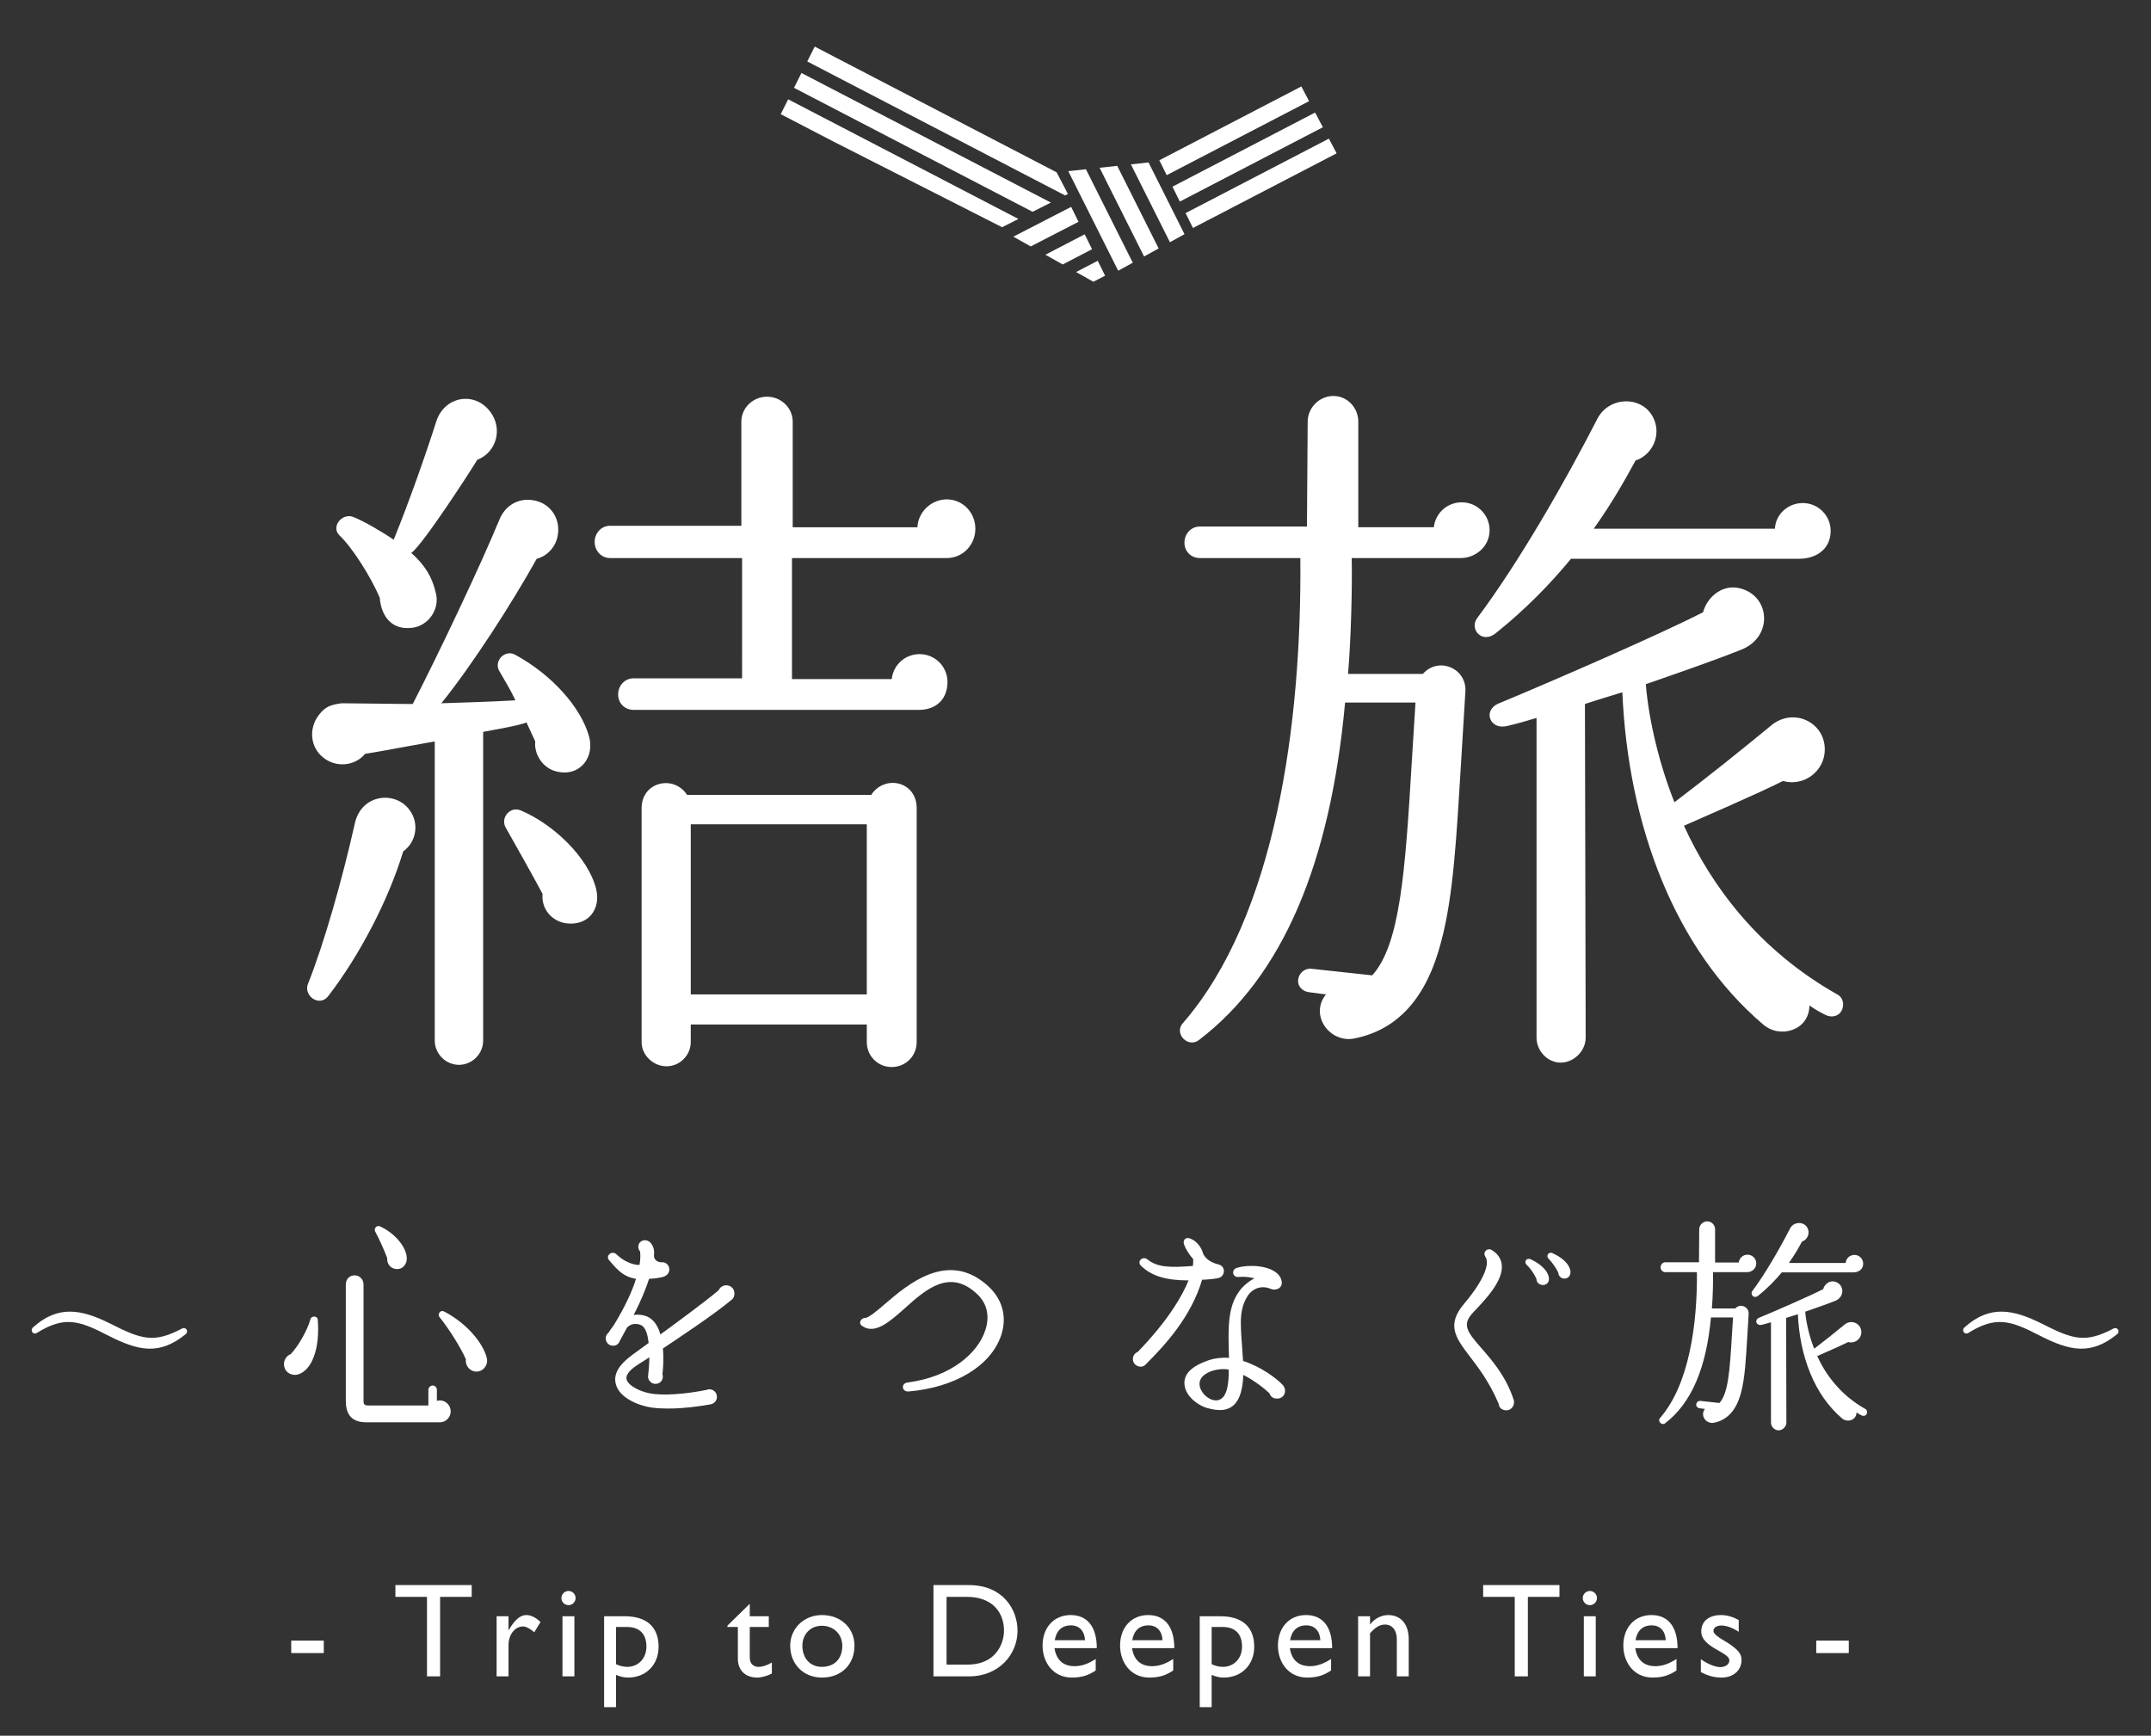 <?xml version="1.0" encoding="utf-8"?>
<!-- Generator: Adobe Illustrator 25.3.1, SVG Export Plug-In . SVG Version: 6.00 Build 0)  -->
<svg version="1.1" id="レイヤー_1" xmlns="http://www.w3.org/2000/svg" xmlns:xlink="http://www.w3.org/1999/xlink" x="0px"
	 y="0px" width="482px" height="389px" viewBox="0 0 482 389" enable-background="new 0 0 482 389" xml:space="preserve">
<rect x="0" y="0" width="482" height="389" fill="#333333" stroke="none"/>
<g>
	<g>
		<g>
			<path fill="#FFFFFF" d="M90.353,190.817c-3.287,10.848-9.698,23.176-16.765,32.381c-1.973,2.63-5.589,0-4.603-2.63
				c3.616-9.04,7.725-23.505,10.52-35.997c1.479-6.739,9.205-7.396,12.328-2.959C93.969,184.571,93.312,188.68,90.353,190.817z
				 M124.706,172.901c-2.958-0.657-5.095-3.78-4.767-6.739c-0.658-1.479-1.315-2.794-1.973-4.274
				c-1.15,0.658-8.054,1.808-9.698,2.137v69.199c0,2.959-2.465,5.424-5.424,5.424s-5.424-2.465-5.424-5.424v-67.062
				c-3.78,0.657-11.506,2.137-15.615,2.794c-2.301,2.794-6.575,3.123-9.369,0.822c-2.958-2.301-3.287-6.575-0.986-9.533
				c1.479-1.972,2.794-2.301,5.096-2.63c3.616,0,11.506,0.164,15.943,0.164c5.917-11.506,15.122-30.901,19.396-41.256
				c1.151-2.959,3.945-4.931,7.396-4.438c3.781,0.493,6.246,3.78,5.753,7.561c-0.329,2.794-2.301,4.931-4.767,5.589
				c-5.588,10.026-14.464,23.833-21.368,32.38c5.095-0.164,10.848-0.329,16.601-0.657c-0.986-2.137-2.465-4.602-3.616-6.575
				c-1.315-2.301,1.315-4.931,3.616-3.616c8.383,4.602,14.629,11.834,16.437,18.08C133.417,169.613,129.966,174.216,124.706,172.901
				z M106.954,103.045c-1.479,2.466-12.327,19.231-14.793,20.875c2.958,2.63,4.767,5.424,5.588,9.369
				c0.658,3.452-1.808,6.904-5.26,7.396c-4.602,0.657-7.067-2.466-7.396-6.739c-1.972-4.602-6.082-11.177-9.04-13.971
				c-1.973-1.972,0.657-5.095,3.123-4.109c2.137,0.822,6.41,3.288,9.04,5.095c3.288-8.054,7.068-18.738,9.533-26.463
				c1.808-5.753,8.712-6.903,12.164-2.137C112.707,96.141,111.228,101.401,106.954,103.045z M126.843,206.925
				c-3.287-0.493-5.588-3.287-5.26-6.575c-1.808-3.452-6.739-12.163-8.218-14.793c-1.315-2.137,0.822-4.931,3.287-3.945
				c7.396,3.123,15.122,10.52,16.93,17.587C134.732,203.966,131.609,207.582,126.843,206.925z M212.149,125.07h-34.681v27.121
				h22.354c0.329-3.123,2.958-5.589,6.246-5.589c3.452,0,6.246,2.794,6.246,6.246c0,3.616-2.301,6.246-6.41,6.246h-63.939
				c-1.973,0-3.452-1.479-3.452-3.452s1.479-3.616,3.452-3.616h24.326V125.07h-29.586c-1.973,0-3.452-1.644-3.452-3.616
				s1.479-3.616,3.452-3.616h29.421v-23.34c0-3.123,2.63-5.588,5.753-5.588s5.753,2.465,5.753,5.588v23.669h27.942
				c0.165-3.452,3.123-6.246,6.575-6.246c3.616,0,6.411,2.959,6.411,6.575C218.56,122.111,215.766,125.07,212.149,125.07z
				 M205.411,233.553c0,3.123-2.466,5.588-5.588,5.588c-3.123,0-5.589-2.466-5.589-5.588v-3.945h-39.448v3.945
				c0,2.958-2.465,5.424-5.424,5.424c-2.959,0-5.589-2.466-5.589-5.424v-52.433c0-5.917,7.232-7.561,10.191-2.959h41.256
				c2.958-4.602,10.191-3.123,10.191,2.959V233.553z M154.785,222.869h39.448v-38.133h-39.448V222.869z"/>
			<path fill="#FFFFFF" d="M327.378,125.07h-24.491c0.165,5.753-0.165,18.902-0.822,25.97h16.766
				c3.452-3.945,9.862-1.315,9.533,3.945l-0.986,16.272c-0.986,15.779-1.644,29.422-4.438,39.777
				c-3.287,12.656-9.698,19.724-19.395,21.697c-5.589,1.151-10.191-5.26-6.411-9.862l-3.78-0.493
				c-1.479-0.164-2.63-1.315-2.465-2.794c0.164-1.479,1.479-2.63,2.958-2.466l13.643,1.479c6.246-6.904,7.396-23.176,8.875-47.995
				l0.822-13.149h-15.779c-3.288,35.996-13.972,61.309-32.709,75.609c-2.465,1.972-5.753-1.479-3.616-3.781
				c20.71-23.833,26.628-66.898,26.299-104.209h-22.518c-1.973,0-3.452-1.479-3.452-3.452s1.479-3.616,3.452-3.616h23.998
				l0.165-23.505c0-3.123,2.63-5.753,5.753-5.753c3.123,0,5.588,2.63,5.588,5.753v23.669h16.93c0.329-3.123,2.958-5.588,6.246-5.588
				c3.452,0,6.246,2.794,6.246,6.246C333.789,122.604,330.501,125.07,327.378,125.07z M403.151,125.234h-51.118
				c-4.603,5.588-10.191,11.341-16.766,16.601c-3.123,2.63-6.082-0.822-4.273-3.287c9.369-12.492,19.889-30.901,26.956-44.708
				c2.794-5.424,11.177-5.26,12.985,0.986c0.986,3.452-0.986,7.232-4.438,8.383c-1.972,3.616-4.931,9.04-9.369,15.286h40.599
				c0.164-3.287,2.958-5.753,6.246-5.753c3.452,0,6.246,2.794,6.246,6.246C410.219,123.098,406.932,125.234,403.151,125.234z
				 M409.069,227.471c-1.315-0.657-2.465-1.315-3.616-2.137c0,5.589-6.575,7.561-10.355,4.274
				c-19.724-16.766-30.244-44.379-31.559-74.459c-2.63,0.822-5.424,1.644-8.383,2.63l0.164,74.787c0,2.958-2.63,5.588-5.588,5.588
				s-5.424-2.63-5.424-5.588v-71.664c-2.137,0.657-4.438,1.315-6.575,1.808c-3.945,0.986-5.589-3.616-1.808-5.095
				c12.656-5.26,35.667-15.286,45.694-20.382c0.986-3.616,4.603-6.575,8.712-5.26c6.41,1.972,6.903,10.848-0.165,13.643
				s-14.3,5.26-21.368,7.725c0.657,8.218,3.123,18.245,6.41,26.463c7.561-5.753,14.136-11.013,21.532-17.094
				c4.931-4.274,12.163-0.986,12.163,5.26c0,4.931-4.767,8.383-9.369,7.068c-5.917,2.959-17.752,8.054-22.19,10.027
				c6.082,13.314,16.601,27.778,34.353,37.804c1.315,0.657,1.644,2.301,0.986,3.616C412.027,227.8,410.384,228.128,409.069,227.471z
				"/>
		</g>
	</g>
	<g>
		<g>
			<path fill="#FFFFFF" d="M24.268,299.334c-6.544-3.401-9.842-4.431-15.974-0.618c-0.876,0.567-1.649-0.567-0.876-1.237
				c5.617-5.05,10.821-4.071,17.417-0.773c6.802,3.452,9.636,4.38,15.871,1.082c0.979-0.515,1.7,0.618,0.824,1.288
				C35.707,303.766,31.018,302.787,24.268,299.334z"/>
			<path fill="#FFFFFF" d="M66.774,308.042c-1.288,0.361-2.68-0.309-3.04-1.597c-0.361-1.237,0.258-2.525,1.443-2.989
				c1.649-1.752,3.71-5.307,4.38-7.781c0.258-0.876,1.597-0.773,1.649,0.103C71.721,302.323,69.866,307.115,66.774,308.042z
				 M98.619,318.76H82.078c-2.989,0-4.586-1.443-4.586-4.792v-26.022c0-1.443,0.979-2.113,1.958-2.113s2.01,0.721,2.01,2.113v26.073
				c0,0.773,0.309,0.979,1.082,0.979h13.449v-3.504c0-0.515,0.464-0.979,0.979-0.979c0.515,0,0.927,0.464,0.927,0.979v2.473
				c1.546-0.464,3.092,0.721,3.092,2.37C100.989,317.627,99.907,318.76,98.619,318.76z M88.622,284.391
				c-1.185-0.155-1.958-1.237-1.855-2.422c-0.618-1.7-1.906-4.534-2.679-5.926c-0.412-0.721,0.361-1.546,1.082-1.185
				c3.04,1.391,5.72,4.277,5.977,6.905C91.302,283.257,90.22,284.648,88.622,284.391z M106.4,307.373
				c-1.288-0.206-2.164-1.443-2.01-2.731c-1.031-2.422-3.658-6.647-5.874-9.43c-0.567-0.567,0.103-1.752,0.979-1.288
				c4.844,2.473,8.708,6.905,9.584,10.409C109.492,305.981,108.152,307.63,106.4,307.373z"/>
			<path fill="#FFFFFF" d="M163.953,291.296c-4.122,3.452-12.109,8.708-15.407,10.924c0.206,2.319,0.052,4.534-0.103,5.72
				c0.361,1.082-0.361,2.216-1.546,2.216c-0.876,0-1.546-0.67-1.7-1.494c0.155-1.494,0.309-2.989,0.309-4.483
				c-0.773,0.567-1.597,1.031-2.473,1.597c-1.134,0.721-2.937,2.061-2.628,3.349c0.361,1.546,3.504,3.04,6.184,3.298
				c3.813,0.412,9.017-0.361,11.749-0.927c1.082-0.464,2.319,0.361,2.319,1.546c0,0.876-0.618,1.546-1.443,1.7
				c-3.71,0.67-9.018,1.288-13.191,0.721c-2.834-0.412-7.266-2.113-8.039-5.307c-0.567-2.216,0.721-4.329,3.762-6.544l3.607-2.628
				c-0.206-1.649-0.567-3.401-1.649-3.968c-1.185-0.567-2.422-0.309-3.195,0.515l-1.649,3.04c-0.258,0.67-0.773,1.031-1.494,1.031
				c-1.546,0-2.216-1.958-1.031-2.885c0.361-0.567,0.67-1.031,1.134-1.597c2.68-4.38,4.226-7.833,5.05-10.512
				c-2.422-0.361-3.916-1.597-5.926-4.071c-1.082-0.927,0.464-2.525,1.649-1.34c0.979,0.979,2.937,2.267,5.05,2.319
				c0.155-0.67,0.309-2.422,0.103-3.092c-0.258-0.309-0.361-0.618-0.361-0.979c0-1.391,1.597-1.958,2.628-1.031
				c0.773,0.773,1.031,1.855,0.876,2.937c-0.052,1.031,0.928,1.597,1.701,1.546c1.958-0.155,2.576,2.731,0.258,3.298
				c-0.979,0.258-2.01,0.361-3.04,0.412c-0.773,2.319-1.855,4.998-3.452,8.09c3.298-0.361,5.101,1.288,5.977,4.38
				c3.04-2.216,9.739-7.111,13.037-9.894c0.824-1.803,3.555-1.34,3.555,0.721C164.571,290.523,164.365,290.986,163.953,291.296z"/>
			<path fill="#FFFFFF" d="M203.573,311.856c-1.494,0.103-1.752-1.804-0.206-2.01c9.842-1.288,15.768-6.647,17.417-11.697
				c1.082-3.246,0.361-6.132-1.906-8.193c-6.029-5.617-11.285-1.134-16.18,3.298c-3.298,2.937-6.596,5.874-9.43,3.968
				c-1.031-0.567-0.412-1.855,0.618-1.855c0.721,0,2.731-1.649,4.38-3.092c5.256-4.535,14.067-11.955,22.827-4.328
				c3.555,3.04,4.637,7.162,3.246,11.336C222.021,306.136,213.982,310.979,203.573,311.856z"/>
			<path fill="#FFFFFF" d="M269.37,286.812c-2.473,8.348-8.296,14.634-12.521,18.86c-0.927,1.237-2.989,0.515-2.989-1.082
				c0-0.773,0.464-1.34,1.082-1.597c6.75-6.957,9.997-12.573,11.388-16.026c-5.153,0-8.296-1.031-10.615-3.246
				c-1.082-1.031,0.361-2.319,1.443-1.443c2.164,1.752,4.998,1.855,10.151,1.443c0.052-0.567,0.103-1.082,0.052-1.546
				c-0.876-0.979-1.649-2.164-2.061-3.349c-0.258-0.825,0.309-1.597,1.288-1.288c1.185,0.412,2.473,1.494,3.04,3.504
				c0.567,1.185,1.958,2.01,3.349,2.319c1.855,0.464,1.494,2.679,0.155,3.04C272.462,286.606,270.247,286.812,269.37,286.812z
				 M286.169,313.453c-0.876,0-1.443-0.412-1.7-1.185c-1.237-1.185-3.659-3.04-5.874-4.122c-0.103,3.195-0.773,5.411-2.01,6.647
				c-1.649,1.597-3.865,1.391-6.08,0.773c-2.061-0.567-4.689-2.576-5.05-4.998c-0.412-2.628,1.649-4.431,5.41-5.72
				c1.391-0.464,3.298-0.67,4.535-0.515c-0.258-7.368-0.206-11.542,2.37-15.046c0.876-1.237,2.525-2.422,3.349-2.782
				c-1.237-0.361-2.576-0.412-3.607-0.309c-1.391,0.103-1.649-1.7-0.309-2.061c3.349-0.979,9.43-0.361,9.997,3.04
				c0.258,1.649-1.443,2.113-2.422,1.7c-2.01-0.876-4.071-0.206-5.256,1.649c-2.216,3.555-1.391,7.265-0.979,14.479
				c3.865,1.237,7.42,3.813,8.863,5.359C288.488,311.495,287.921,313.453,286.169,313.453z M268.804,310.464
				c0.309,2.319,3.452,4.483,5.153,2.782c1.031-0.979,1.391-3.195,1.391-6.286C273.081,306.445,268.443,307.579,268.804,310.464z"/>
			<path fill="#FFFFFF" d="M337.538,316.081c-0.773,0-1.649-0.464-1.7-1.443c-2.113-4.947-4.534-8.09-6.544-10.718
				c-3.143-4.122-5.204-7.008-1.237-11.697c3.349-3.916,6.132-8.605,4.792-10.563c-0.67-1.031,0.412-2.113,1.443-1.494
				c1.34,0.824,2.01,1.855,2.216,3.195c0.515,3.71-4.019,8.245-6.338,10.718c-2.628,2.731-1.546,4.277,1.803,8.09
				c2.422,2.782,5.462,6.235,7.214,11.542C339.548,314.896,338.723,316.081,337.538,316.081z M345.577,287.998
				c-0.773-0.155-1.288-0.618-1.288-1.391c-0.412-0.876-1.185-2.216-2.164-3.092c-0.773-0.773,0-1.7,0.876-1.288
				c2.628,1.237,3.916,2.834,4.071,4.122C347.226,287.328,346.607,288.049,345.577,287.998z M350.42,286.555
				c-0.67-0.052-1.237-0.67-1.237-1.34c-0.361-0.773-1.185-2.113-2.164-3.092c-0.67-0.67,0-1.649,0.824-1.288
				c2.628,1.185,3.865,2.679,4.071,4.071C351.966,285.885,351.451,286.606,350.42,286.555z"/>
			<path fill="#FFFFFF" d="M391.535,285.112h-7.678c0.052,1.803-0.052,5.926-0.258,8.142h5.256c1.082-1.237,3.092-0.412,2.989,1.237
				l-0.309,5.102c-0.309,4.947-0.515,9.224-1.391,12.47c-1.031,3.968-3.04,6.183-6.08,6.802c-1.752,0.361-3.195-1.649-2.01-3.092
				l-1.185-0.155c-0.464-0.052-0.824-0.412-0.773-0.876s0.464-0.824,0.927-0.773l4.277,0.464c1.958-2.164,2.319-7.266,2.782-15.047
				l0.258-4.122h-4.947c-1.031,11.285-4.38,19.22-10.254,23.703c-0.773,0.618-1.803-0.464-1.134-1.185
				c6.493-7.472,8.348-20.972,8.245-32.669h-7.06c-0.618,0-1.082-0.464-1.082-1.082s0.464-1.134,1.082-1.134h7.523l0.052-7.368
				c0-0.979,0.824-1.804,1.803-1.804s1.752,0.824,1.752,1.804v7.42h5.307c0.103-0.979,0.927-1.752,1.958-1.752
				c1.082,0,1.958,0.876,1.958,1.958C393.545,284.339,392.514,285.112,391.535,285.112z M415.29,285.164h-16.025
				c-1.443,1.752-3.195,3.556-5.256,5.205c-0.979,0.824-1.907-0.258-1.34-1.031c2.937-3.916,6.235-9.688,8.451-14.016
				c0.876-1.7,3.504-1.649,4.071,0.309c0.309,1.082-0.309,2.267-1.391,2.628c-0.618,1.134-1.546,2.834-2.937,4.792h12.728
				c0.052-1.031,0.927-1.804,1.958-1.804c1.082,0,1.958,0.876,1.958,1.958C417.506,284.494,416.475,285.164,415.29,285.164z
				 M417.145,317.215c-0.412-0.206-0.773-0.412-1.134-0.67c0,1.752-2.061,2.37-3.246,1.34c-6.183-5.256-9.481-13.913-9.894-23.343
				c-0.824,0.258-1.7,0.515-2.628,0.824l0.052,23.446c0,0.927-0.824,1.752-1.752,1.752s-1.7-0.824-1.7-1.752v-22.467
				c-0.67,0.206-1.391,0.412-2.061,0.567c-1.237,0.309-1.752-1.134-0.567-1.597c3.968-1.649,11.182-4.792,14.325-6.39
				c0.309-1.134,1.443-2.061,2.731-1.649c2.01,0.618,2.164,3.401-0.052,4.277c-2.216,0.876-4.483,1.649-6.699,2.422
				c0.206,2.576,0.979,5.72,2.01,8.296c2.37-1.803,4.431-3.452,6.75-5.359c1.546-1.34,3.813-0.309,3.813,1.649
				c0,1.546-1.494,2.628-2.937,2.216c-1.855,0.927-5.565,2.525-6.956,3.143c1.906,4.174,5.204,8.708,10.77,11.852
				c0.412,0.206,0.515,0.721,0.309,1.134C418.073,317.318,417.557,317.421,417.145,317.215z"/>
			<path fill="#FFFFFF" d="M457.075,299.334c-6.544-3.401-9.842-4.431-15.974-0.618c-0.876,0.567-1.649-0.567-0.876-1.237
				c5.617-5.05,10.821-4.071,17.417-0.773c6.802,3.452,9.636,4.38,15.871,1.082c0.979-0.515,1.7,0.618,0.824,1.288
				C468.514,303.766,463.825,302.787,457.075,299.334z"/>
		</g>
	</g>
</g>
<g>
	<g>
		<path fill="#FFFFFF" d="M72.551,370.485h-7.29v-2.79h7.29V370.485z"/>
		<path fill="#FFFFFF" d="M105.701,357.885h-7.08v17.819h-2.94v-17.819h-7.08v-2.64h17.099V357.885z"/>
		<path fill="#FFFFFF" d="M113.951,362.235v3.09h0.06c1.35-2.37,2.64-3.36,3.9-3.36c1.08,0,2.1,0.51,3.21,1.56l-1.41,2.31
			c-0.81-0.78-1.86-1.32-2.49-1.32c-1.83,0-3.27,1.83-3.27,4.14v7.05h-2.67v-13.469H113.951z"/>
		<path fill="#FFFFFF" d="M127.391,359.745c-0.87,0-1.59-0.72-1.59-1.59s0.72-1.59,1.59-1.59c0.87,0,1.59,0.72,1.59,1.59
			S128.261,359.745,127.391,359.745z M128.711,375.704h-2.67v-13.469h2.67V375.704z"/>
		<path fill="#FFFFFF" d="M138.04,382.604h-2.67v-20.369h4.62c4.919,0,7.589,2.4,7.589,6.84c0,4.05-2.85,6.9-6.84,6.9
			c-0.87,0-1.68-0.18-2.7-0.6V382.604z M138.04,372.974c0.81,0.39,1.68,0.6,2.52,0.6c2.49,0,4.29-1.92,4.29-4.53
			c0-2.79-1.47-4.41-4.379-4.41h-2.43V372.974z"/>
		<path fill="#FFFFFF" d="M168.011,362.235h4.26v2.4h-4.26v6.9c0,1.59,1.14,2.04,1.92,2.04c0.96,0,1.95-0.33,3.03-0.99v2.49
			c-0.93,0.51-2.37,0.9-3.24,0.9c-2.91,0-4.38-1.8-4.38-4.23v-7.11h-2.34v-0.3l5.01-4.89V362.235z"/>
		<path fill="#FFFFFF" d="M191.47,368.835c0,4.26-2.97,7.14-7.29,7.14c-4.14,0-7.11-3-7.11-7.14c0-3.87,3.09-6.87,7.11-6.87
			C188.41,361.965,191.47,364.845,191.47,368.835z M179.8,368.835c0,2.85,1.77,4.74,4.35,4.74c2.82,0,4.59-1.8,4.59-4.71
			c0-2.61-1.92-4.5-4.59-4.5C181.63,364.365,179.8,366.255,179.8,368.835z"/>
		<path fill="#FFFFFF" d="M209.17,355.245h7.95c7.56,0,10.89,5.4,10.89,10.23c0,5.25-4.11,10.229-10.859,10.229h-7.98V355.245z
			 M212.11,373.064h4.68c6.66,0,8.189-5.07,8.189-7.59c0-4.11-2.61-7.59-8.34-7.59h-4.53V373.064z"/>
		<path fill="#FFFFFF" d="M245.53,374.384c-1.62,1.08-3.09,1.59-5.37,1.59c-4.2,0-6.54-3.45-6.54-7.17c0-4.08,2.58-6.84,6.3-6.84
			c3.57,0,5.85,2.43,5.85,7.41h-9.479c0.42,2.67,1.95,4.05,4.53,4.05c1.62,0,3.15-0.6,4.71-1.62V374.384z M243.13,367.605
			c-0.09-2.04-1.26-3.33-3.15-3.33c-2.04,0-3.27,1.2-3.63,3.33H243.13z"/>
		<path fill="#FFFFFF" d="M262.899,374.384c-1.62,1.08-3.09,1.59-5.37,1.59c-4.2,0-6.54-3.45-6.54-7.17c0-4.08,2.58-6.84,6.3-6.84
			c3.57,0,5.85,2.43,5.85,7.41h-9.479c0.42,2.67,1.95,4.05,4.53,4.05c1.62,0,3.15-0.6,4.71-1.62V374.384z M260.499,367.605
			c-0.09-2.04-1.26-3.33-3.15-3.33c-2.04,0-3.27,1.2-3.63,3.33H260.499z"/>
		<path fill="#FFFFFF" d="M271.509,382.604h-2.67v-20.369h4.62c4.919,0,7.589,2.4,7.589,6.84c0,4.05-2.85,6.9-6.84,6.9
			c-0.87,0-1.68-0.18-2.7-0.6V382.604z M271.509,372.974c0.81,0.39,1.68,0.6,2.52,0.6c2.49,0,4.29-1.92,4.29-4.53
			c0-2.79-1.47-4.41-4.379-4.41h-2.43V372.974z"/>
		<path fill="#FFFFFF" d="M298.269,374.384c-1.62,1.08-3.09,1.59-5.37,1.59c-4.2,0-6.54-3.45-6.54-7.17c0-4.08,2.58-6.84,6.3-6.84
			c3.57,0,5.85,2.43,5.85,7.41h-9.479c0.42,2.67,1.95,4.05,4.53,4.05c1.62,0,3.15-0.6,4.71-1.62V374.384z M295.869,367.605
			c-0.09-2.04-1.26-3.33-3.15-3.33c-2.04,0-3.27,1.2-3.63,3.33H295.869z"/>
		<path fill="#FFFFFF" d="M306.999,364.005h0.06c1.02-1.29,2.52-2.04,4.02-2.04c2.55,0,4.59,1.74,4.59,5.43v8.31h-2.67v-8.34
			c0-1.98-1.02-3.27-2.64-3.27c-1.17,0-2.1,0.54-3.36,1.95v9.66h-2.67v-13.469h2.67V364.005z"/>
		<path fill="#FFFFFF" d="M349.449,357.885h-7.08v17.819h-2.94v-17.819h-7.08v-2.64h17.1V357.885z"/>
		<path fill="#FFFFFF" d="M356.259,359.745c-0.87,0-1.59-0.72-1.59-1.59s0.72-1.59,1.59-1.59s1.59,0.72,1.59,1.59
			S357.129,359.745,356.259,359.745z M357.578,375.704h-2.67v-13.469h2.67V375.704z"/>
		<path fill="#FFFFFF" d="M375.668,374.384c-1.62,1.08-3.09,1.59-5.37,1.59c-4.2,0-6.54-3.45-6.54-7.17c0-4.08,2.58-6.84,6.3-6.84
			c3.57,0,5.85,2.43,5.85,7.41h-9.479c0.42,2.67,1.95,4.05,4.53,4.05c1.62,0,3.15-0.6,4.709-1.62V374.384z M373.268,367.605
			c-0.09-2.04-1.26-3.33-3.15-3.33c-2.04,0-3.27,1.2-3.63,3.33H373.268z"/>
		<path fill="#FFFFFF" d="M389.618,365.715c-1.5-0.99-2.91-1.41-3.899-1.41c-1.08,0-1.77,0.51-1.77,1.23c0,0.6,0.9,1.32,3.27,2.7
			c2.22,1.47,3.03,2.4,3.03,3.78c0,2.37-1.89,3.96-4.44,3.96c-1.65,0-2.94-0.33-4.68-1.23v-2.88c1.74,1.2,3.33,1.77,4.41,1.77
			c1.08-0.06,1.98-0.57,1.98-1.53c0-1.86-6.3-2.85-6.3-6.48c0-2.28,1.74-3.66,4.44-3.66c1.26,0,2.55,0.36,3.959,1.11V365.715z"/>
		<path fill="#FFFFFF" d="M414.278,370.485h-7.29v-2.79h7.29V370.485z"/>
	</g>
</g>
<g>
	<g>
		<g>
			<defs>
				<polygon id="SVGID_1_" points="224.552,50.923 174.888,25.699 182.839,9.903 235.732,36.637 239.304,43.469 				"/>
			</defs>
			<clipPath id="SVGID_2_">
				<use xlink:href="#SVGID_1_"  overflow="visible"/>
			</clipPath>
		</g>
		<g>
			<defs>
				<polygon id="SVGID_3_" points="226.898,52.941 239.941,46.187 248.093,62.723 246.113,63.772 				"/>
			</defs>
			<clipPath id="SVGID_4_">
				<use xlink:href="#SVGID_3_"  overflow="visible"/>
			</clipPath>
		</g>
		<g>
			<defs>
				<polygon id="SVGID_5_" points="238.078,38.501 257.409,36.404 265.445,52.475 249.607,61.21 				"/>
			</defs>
			<clipPath id="SVGID_6_">
				<use xlink:href="#SVGID_5_"  overflow="visible"/>
			</clipPath>
		</g>
		<g>
			<defs>
				<polygon id="SVGID_7_" points="259.622,35.589 267.774,52.01 299.916,35.123 291.065,18.354 				"/>
			</defs>
			<clipPath id="SVGID_8_">
				<use xlink:href="#SVGID_7_"  overflow="visible"/>
			</clipPath>
		</g>
	</g>
	<g>
		<g>
			<defs>
				<polygon id="SVGID_9_" points="224.552,50.923 174.888,25.699 182.839,9.903 235.732,36.637 239.304,43.469 				"/>
			</defs>
			<clipPath id="SVGID_10_">
				<use xlink:href="#SVGID_9_"  overflow="visible"/>
			</clipPath>
			<g clip-path="url(#SVGID_10_)">
				
					<rect x="207.489" y="-12.989" transform="matrix(0.461 -0.887 0.887 0.461 89.351 199.952)" fill="#FFFFFF" width="3.725" height="78.756"/>
				
					<rect x="207.489" y="-5.535" transform="matrix(0.461 -0.887 0.887 0.461 82.742 203.971)" fill="#FFFFFF" width="3.725" height="78.755"/>
				
					<rect x="207.489" y="1.918" transform="matrix(0.461 -0.887 0.887 0.461 76.13 207.985)" fill="#FFFFFF" width="3.725" height="78.755"/>
			</g>
		</g>
		<g>
			<defs>
				<polygon id="SVGID_11_" points="226.898,52.941 239.941,46.187 248.093,62.723 246.113,63.772 				"/>
			</defs>
			<clipPath id="SVGID_12_">
				<use xlink:href="#SVGID_11_"  overflow="visible"/>
			</clipPath>
			<g clip-path="url(#SVGID_12_)">
				
					<rect x="222.574" y="34.482" transform="matrix(0.889 -0.458 0.458 0.889 12.612 124.735)" fill="#FFFFFF" width="82.172" height="3.729"/>
				
					<rect x="225.873" y="41.296" transform="matrix(0.887 -0.461 0.461 0.887 9.969 127.133)" fill="#FFFFFF" width="78.757" height="3.725"/>
				
					<rect x="225.872" y="48.75" transform="matrix(0.887 -0.461 0.461 0.887 6.533 127.973)" fill="#FFFFFF" width="78.758" height="3.725"/>
			</g>
		</g>
		<g>
			<defs>
				<polygon id="SVGID_13_" points="238.078,38.501 257.409,36.404 265.445,52.475 249.607,61.21 				"/>
			</defs>
			<clipPath id="SVGID_14_">
				<use xlink:href="#SVGID_13_"  overflow="visible"/>
			</clipPath>
			<g clip-path="url(#SVGID_14_)">
				
					<rect x="237.302" y="-5.646" transform="matrix(0.894 -0.448 0.448 0.894 10.251 110.78)" fill="#FFFFFF" width="3.727" height="78.757"/>
				
					<rect x="244.755" y="-5.537" transform="matrix(0.894 -0.448 0.448 0.894 10.993 114.132)" fill="#FFFFFF" width="3.727" height="78.757"/>
				
					<rect x="252.207" y="-5.426" transform="matrix(0.894 -0.448 0.448 0.894 11.734 117.484)" fill="#FFFFFF" width="3.727" height="78.757"/>
			</g>
		</g>
		<g>
			<defs>
				<polygon id="SVGID_15_" points="259.622,35.589 267.774,52.01 299.916,35.123 291.065,18.354 				"/>
			</defs>
			<clipPath id="SVGID_16_">
				<use xlink:href="#SVGID_15_"  overflow="visible"/>
			</clipPath>
			<g clip-path="url(#SVGID_16_)">
				
					<rect x="250.096" y="20.8" transform="matrix(0.887 -0.461 0.461 0.887 22.144 135.992)" fill="#FFFFFF" width="78.756" height="3.725"/>
				
					<rect x="250.096" y="28.254" transform="matrix(0.887 -0.461 0.461 0.887 18.708 136.831)" fill="#FFFFFF" width="78.755" height="3.725"/>
				
					<rect x="250.096" y="35.707" transform="matrix(0.887 -0.461 0.461 0.887 15.273 137.67)" fill="#FFFFFF" width="78.755" height="3.725"/>
			</g>
		</g>
	</g>
	<g>
		<g>
			<defs>
				<polygon id="SVGID_17_" points="224.552,50.923 174.888,25.699 182.839,9.903 235.732,36.637 239.304,43.469 				"/>
			</defs>
			<clipPath id="SVGID_18_">
				<use xlink:href="#SVGID_17_"  overflow="visible"/>
			</clipPath>
		</g>
		<g>
			<defs>
				<polygon id="SVGID_19_" points="226.898,52.941 239.941,46.187 248.093,62.723 246.113,63.772 				"/>
			</defs>
			<clipPath id="SVGID_20_">
				<use xlink:href="#SVGID_19_"  overflow="visible"/>
			</clipPath>
		</g>
		<g>
			<defs>
				<polygon id="SVGID_21_" points="238.078,38.501 257.409,36.404 265.445,52.475 249.607,61.21 				"/>
			</defs>
			<clipPath id="SVGID_22_">
				<use xlink:href="#SVGID_21_"  overflow="visible"/>
			</clipPath>
		</g>
		<g>
			<defs>
				<polygon id="SVGID_23_" points="259.622,35.589 267.774,52.01 299.916,35.123 291.065,18.354 				"/>
			</defs>
			<clipPath id="SVGID_24_">
				<use xlink:href="#SVGID_23_"  overflow="visible"/>
			</clipPath>
		</g>
	</g>
</g>
</svg>
